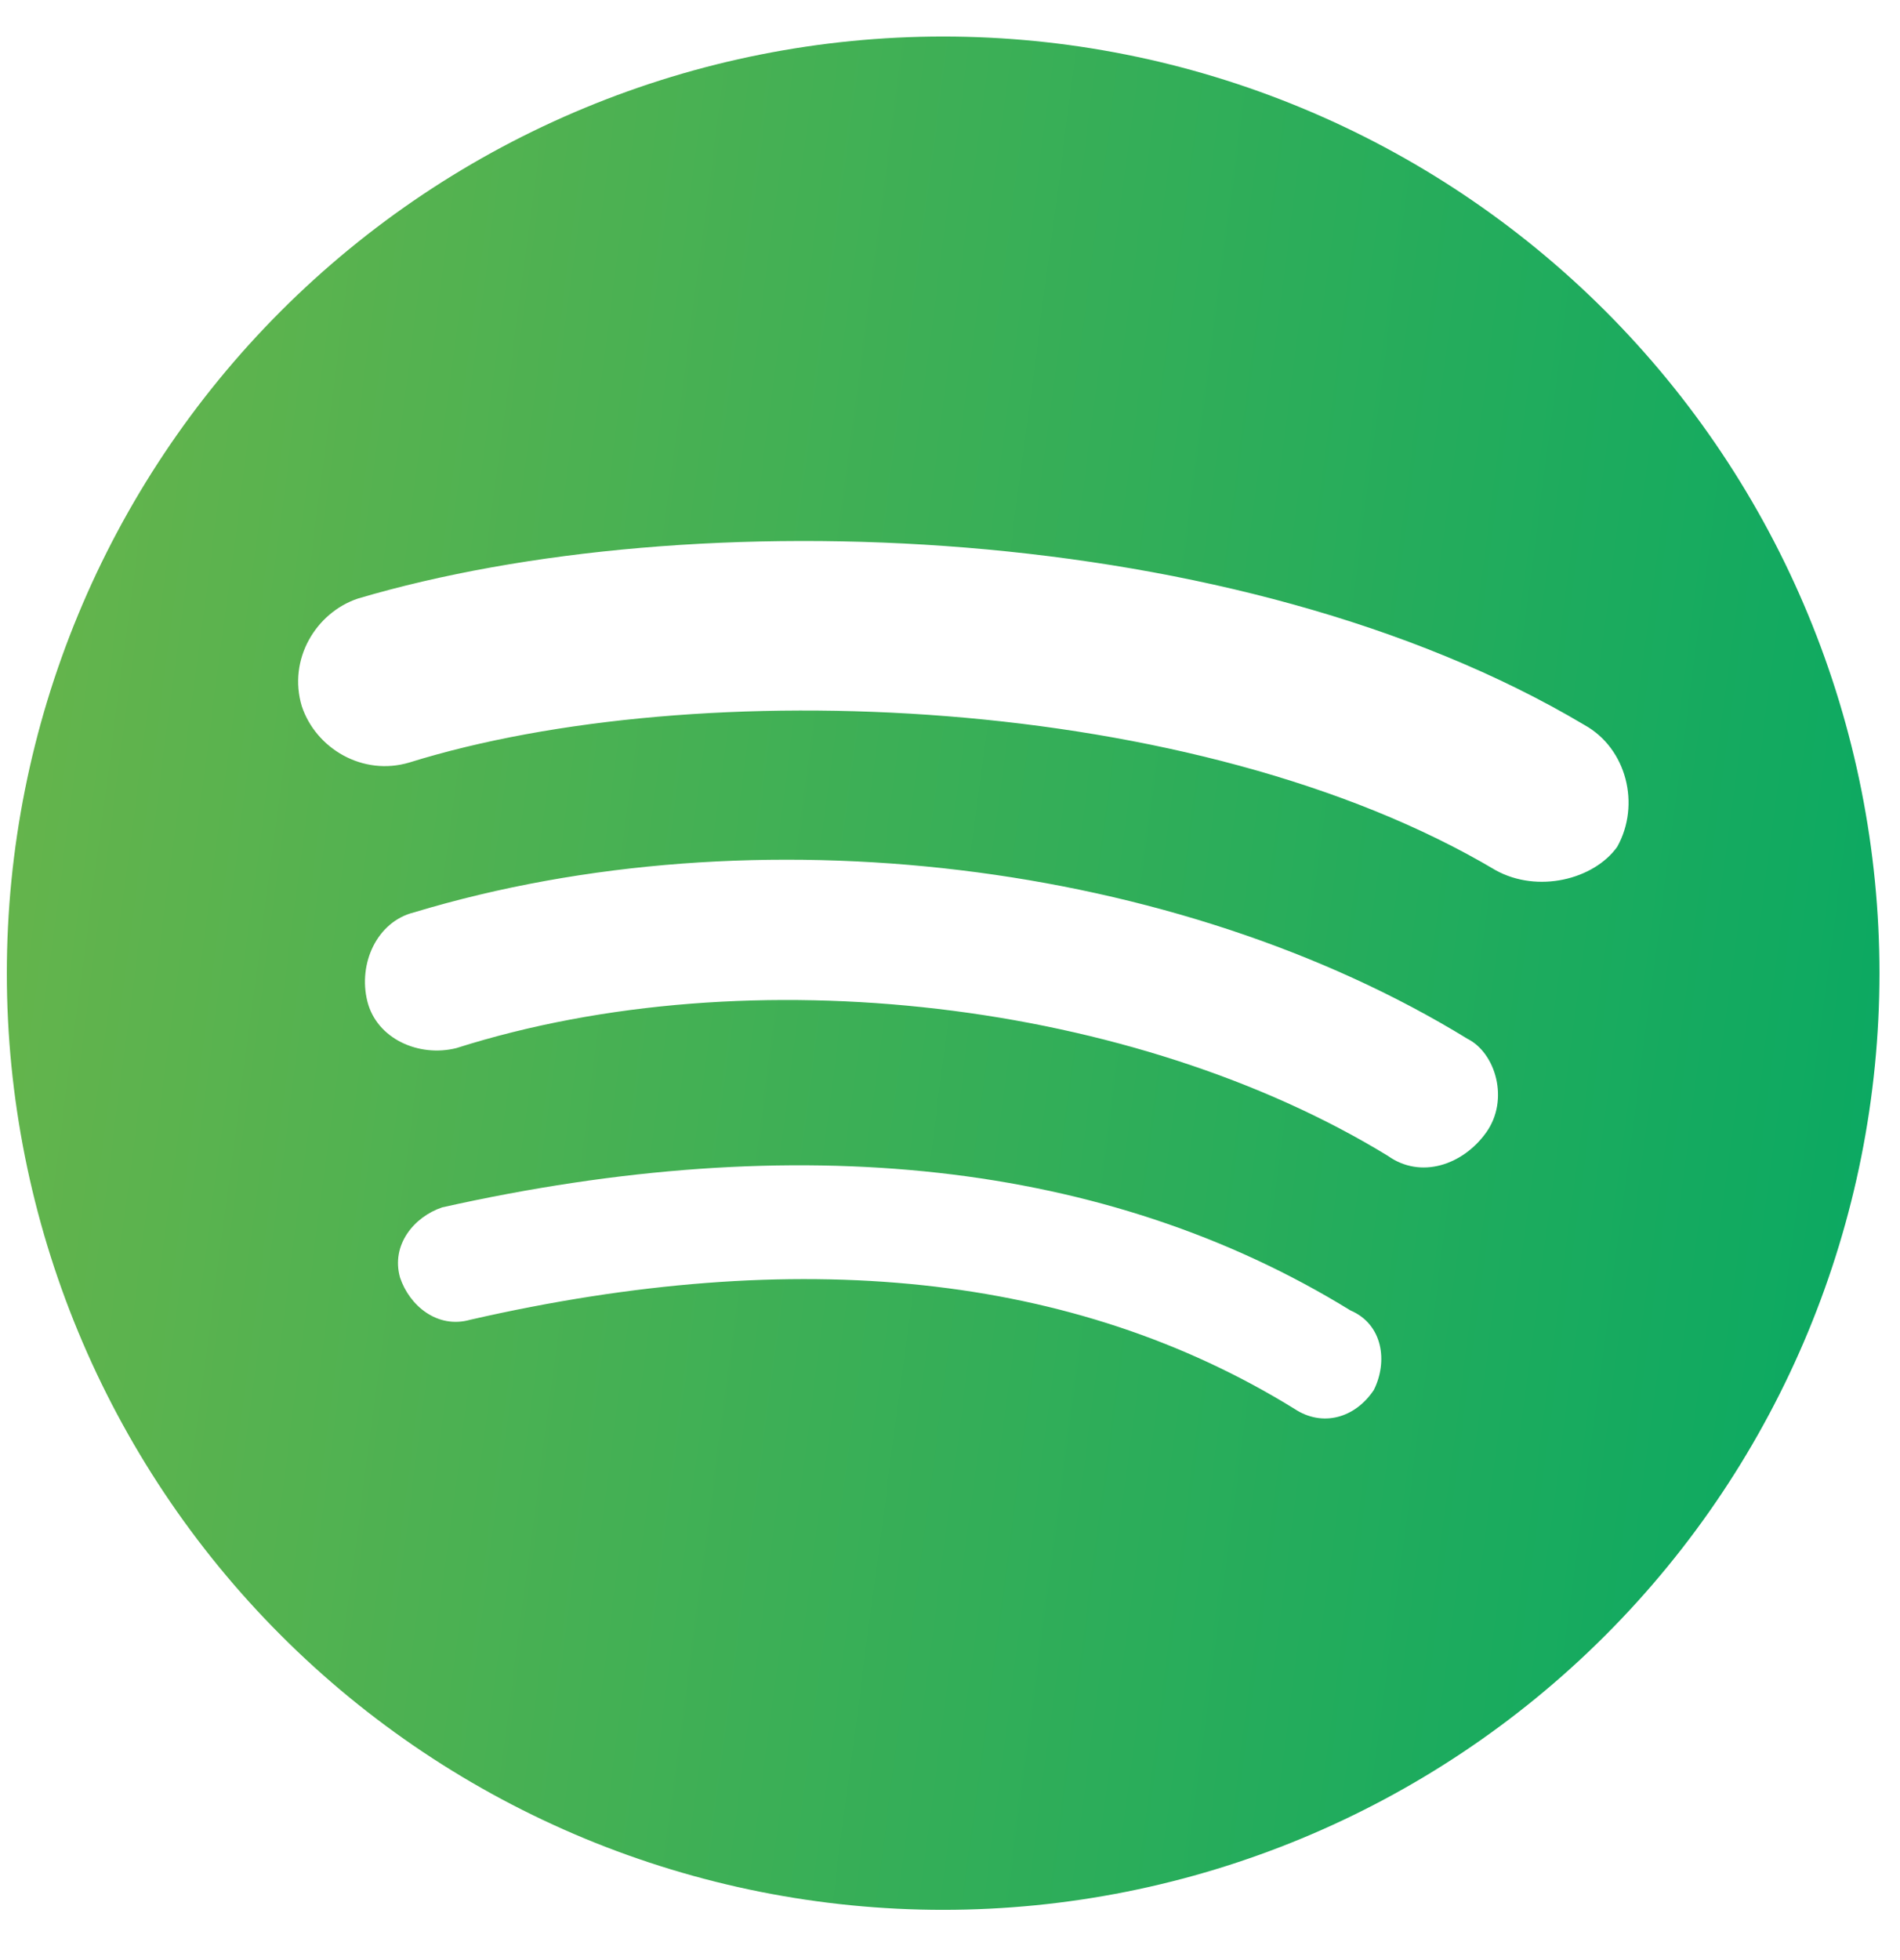 <svg width="32" height="33" viewBox="0 0 32 33" fill="none" xmlns="http://www.w3.org/2000/svg">
<path id="Vector" d="M25.188 14.65C20.142 11.654 11.706 11.339 6.896 12.837C6.108 13.073 5.319 12.6 5.083 11.89C4.846 11.102 5.319 10.314 6.029 10.077C11.627 8.421 20.852 8.737 26.686 12.206C27.396 12.6 27.633 13.546 27.238 14.256C26.844 14.808 25.898 15.044 25.188 14.65ZM25.031 19.066C24.637 19.617 23.927 19.854 23.375 19.46C19.117 16.858 12.652 16.069 7.685 17.646C7.054 17.804 6.344 17.489 6.187 16.858C6.029 16.227 6.344 15.517 6.975 15.36C12.731 13.625 19.827 14.492 24.715 17.489C25.188 17.725 25.425 18.514 25.031 19.066ZM23.138 23.402C22.823 23.875 22.271 24.033 21.798 23.717C18.092 21.431 13.44 20.958 7.921 22.219C7.369 22.377 6.896 21.983 6.738 21.51C6.581 20.958 6.975 20.485 7.448 20.327C13.44 18.987 18.644 19.539 22.744 22.062C23.296 22.298 23.375 22.929 23.138 23.402ZM15.885 0.615C13.814 0.615 11.763 1.023 9.85 1.816C7.937 2.608 6.198 3.77 4.734 5.234C1.777 8.191 0.115 12.202 0.115 16.385C0.115 20.567 1.777 24.578 4.734 27.535C6.198 29 7.937 30.161 9.85 30.954C11.763 31.746 13.814 32.154 15.885 32.154C20.067 32.154 24.078 30.492 27.035 27.535C29.992 24.578 31.654 20.567 31.654 16.385C31.654 14.314 31.246 12.263 30.453 10.35C29.661 8.437 28.499 6.698 27.035 5.234C25.571 3.77 23.832 2.608 21.919 1.816C20.006 1.023 17.955 0.615 15.885 0.615Z" fill="url(#paint0_linear_313_33)"/>
<defs>
<linearGradient id="paint0_linear_313_33" x1="1.6" y1="3.489" x2="33.4" y2="7.673" gradientUnits="userSpaceOnUse">
<stop stop-color="#64B44C"/>
<stop offset="1" stop-color="#0BA962"/>
</linearGradient>
</defs>
</svg>
